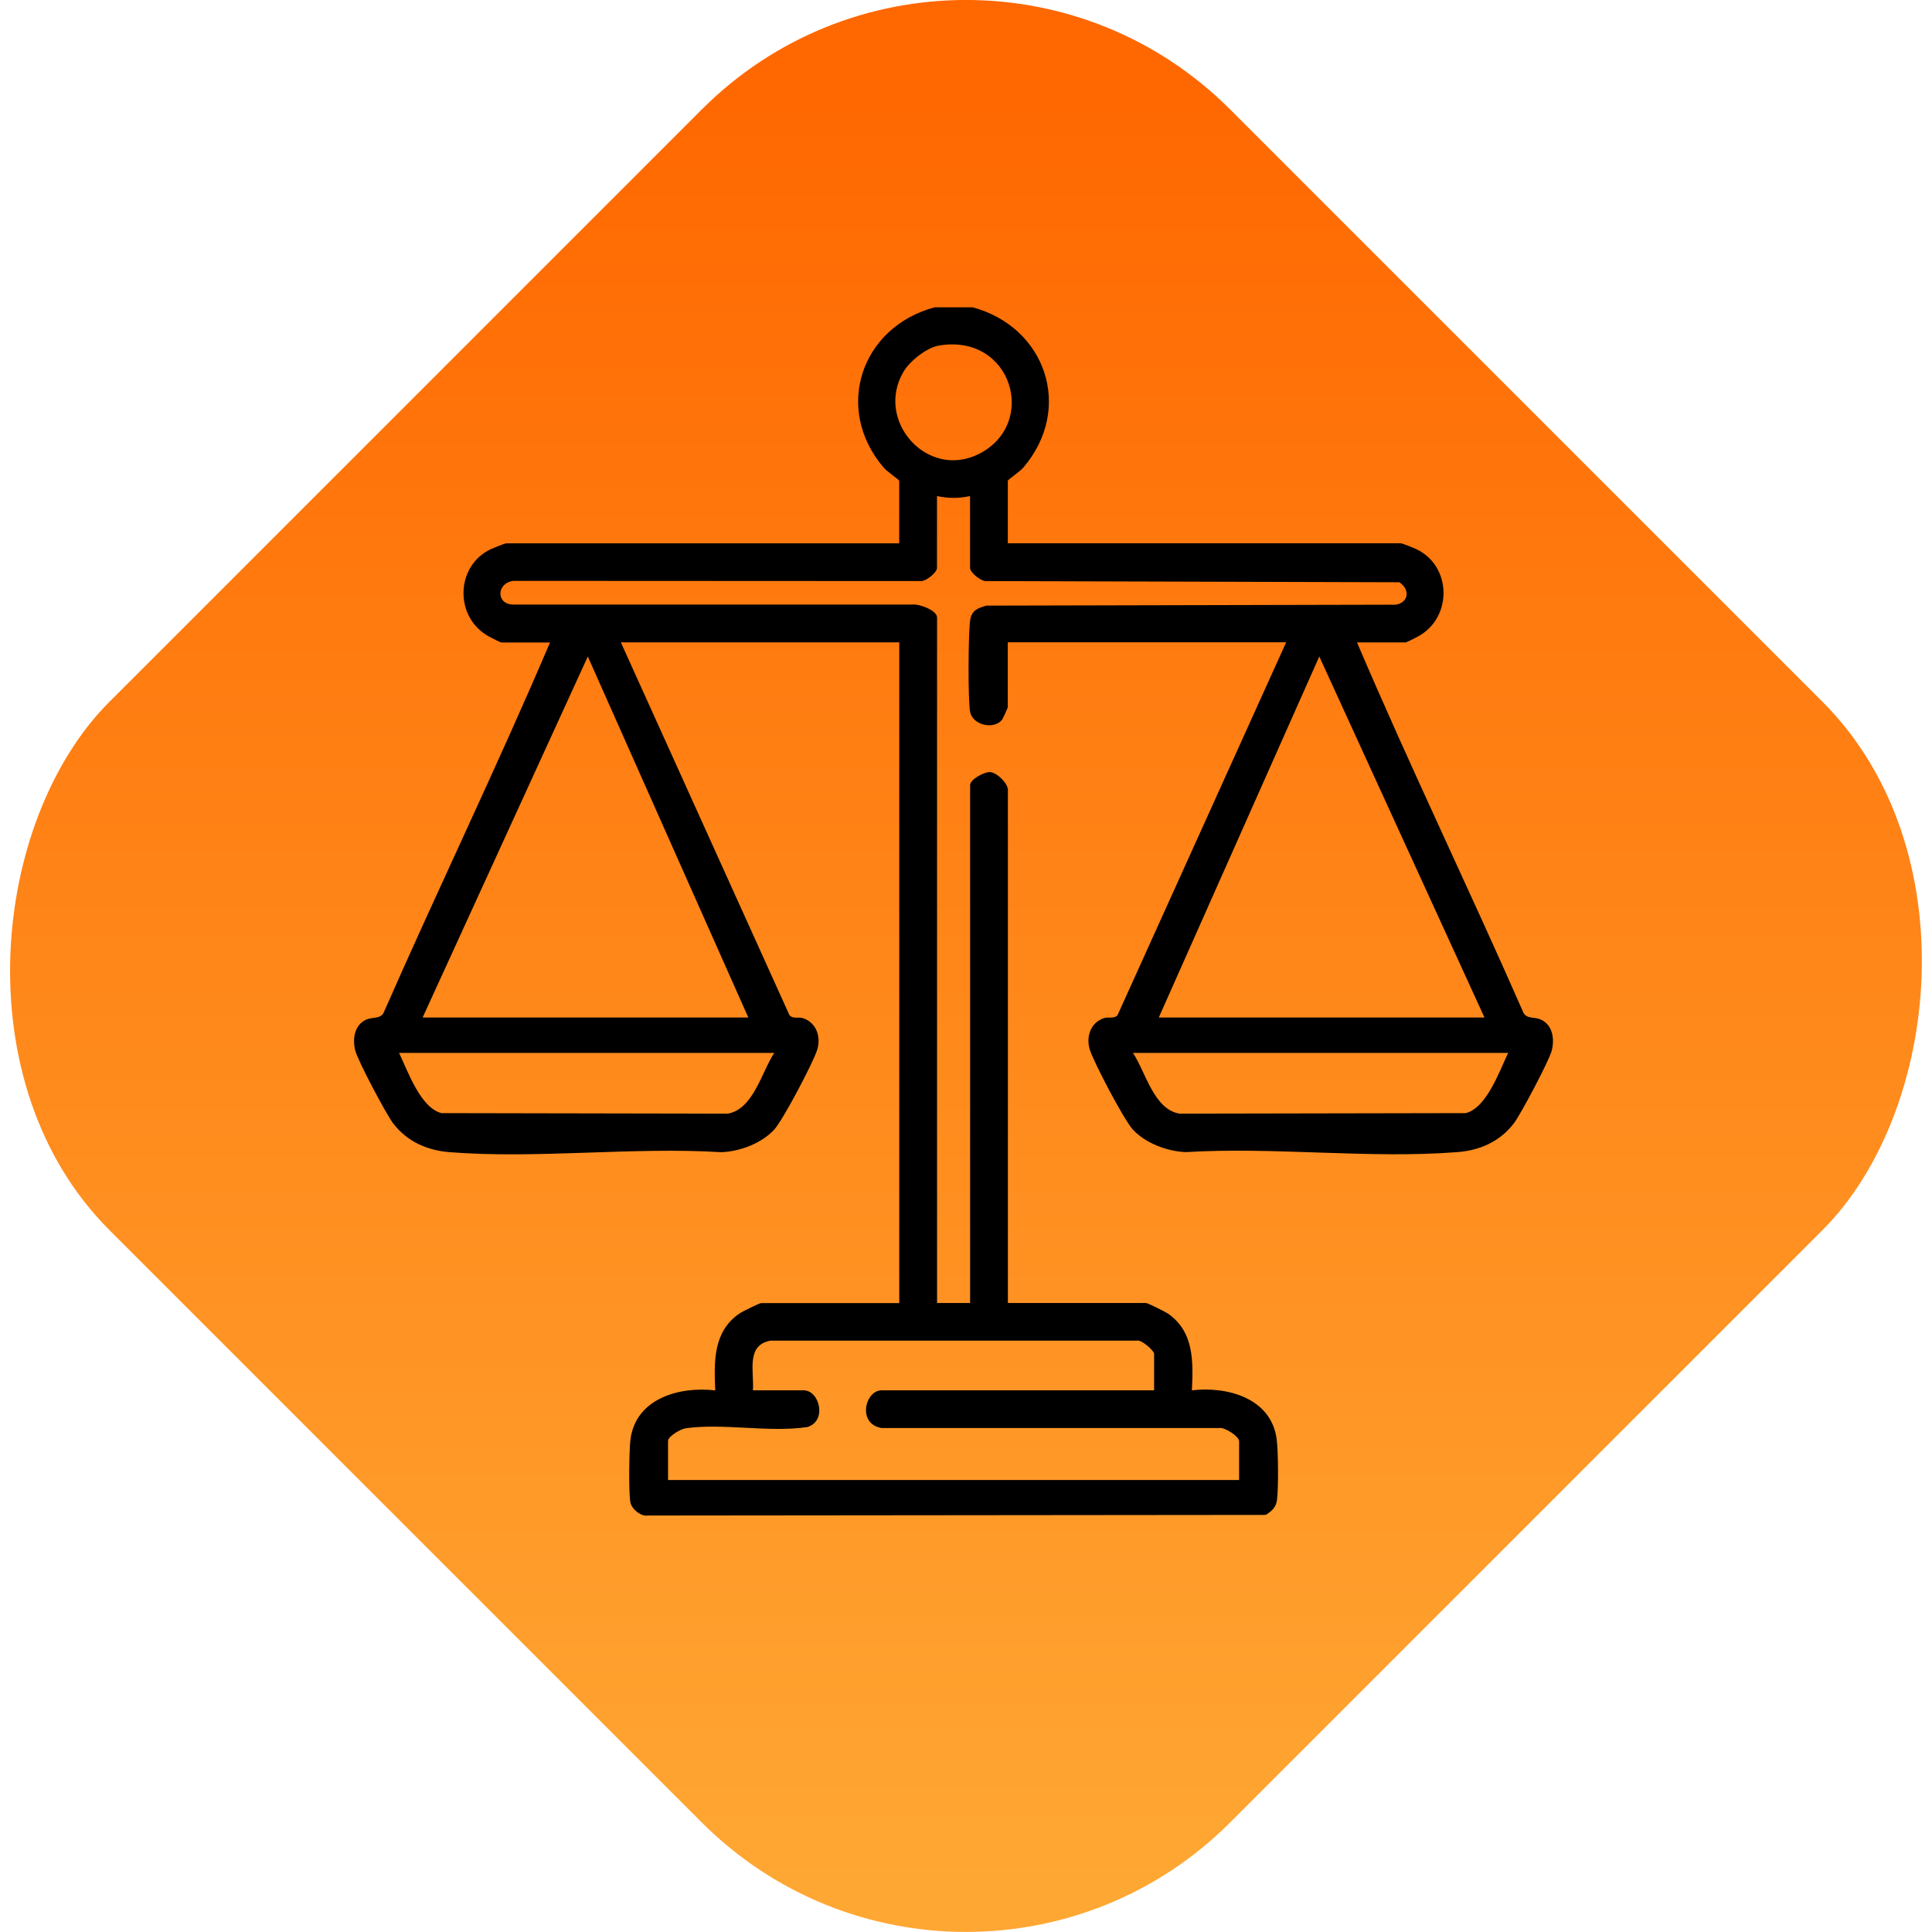 <svg xmlns="http://www.w3.org/2000/svg" xmlns:xlink="http://www.w3.org/1999/xlink" id="Capa_2" data-name="Capa 2" viewBox="0 0 289.37 289.37"><defs><style>      .cls-1 {        fill: url(#Degradado_sin_nombre_184);      }    </style><linearGradient id="Degradado_sin_nombre_184" data-name="Degradado sin nombre 184" x1="144.68" y1="282.56" x2="144.68" y2="10.63" gradientTransform="translate(-59.93 144.68) rotate(-45)" gradientUnits="userSpaceOnUse"><stop offset="0" stop-color="#ffa733"></stop><stop offset="1" stop-color="#ff6700"></stop></linearGradient></defs><g id="Capa_1-2" data-name="Capa 1"><g><rect class="cls-1" x="25.99" y="25.99" width="237.38" height="237.38" rx="55.94" ry="55.94" transform="translate(144.68 -59.93) rotate(45)"></rect><path d="M145.65,46.02c11,2.95,15.19,15.17,7.6,24.04-.47.55-2.3,1.79-2.3,1.94v9.37h58.84c.24,0,1.92.68,2.32.87,5.34,2.51,5.48,10.24.31,13.07-.34.19-1.73.91-1.92.91h-7.25c7.94,18.63,16.79,36.91,24.93,55.47.5.94,1.65.61,2.54.99,1.84.79,2.15,2.93,1.69,4.69-.4,1.52-4.64,9.55-5.69,10.91-2.1,2.71-5.05,4.02-8.44,4.28-13.07,1.03-27.46-.81-40.67,0-2.76-.1-6.03-1.32-7.93-3.37-1.32-1.43-5.82-9.99-6.44-11.94s.09-4.09,2.11-4.76c.63-.21,1.54.14,2.03-.44l25.26-55.85h-41.7v9.72c0,.11-.74,1.76-.89,1.93-1.28,1.47-4.38.74-4.75-1.23-.34-1.79-.28-11.85.01-13.75.23-1.47,1.14-1.79,2.43-2.16l60.65-.14c2.34.2,3.14-2.04,1.21-3.36l-61.67-.18c-.87.21-2.64-1.28-2.64-1.95v-10.78c-1.78.36-3.17.36-4.95,0v10.78c0,.67-1.78,2.16-2.64,1.95l-60.81-.03c-2.56.33-2.62,3.55.01,3.55h59.75c1-.13,3.7.85,3.7,1.94v102.67h4.95v-77.58c0-.84,2.11-1.99,2.98-1.94,1.05.06,2.68,1.7,2.68,2.65v76.87h20.68c.28,0,2.91,1.32,3.33,1.61,3.89,2.73,3.75,7.19,3.55,11.47,5.3-.63,11.86,1.16,12.69,7.27.25,1.83.29,7.36.05,9.18-.14,1.08-.79,1.66-1.68,2.21l-92.54.09c-1.06.19-2.43-.98-2.62-1.97-.28-1.48-.2-7.89.02-9.5.84-6.11,7.4-7.9,12.69-7.27-.19-4.28-.33-8.74,3.55-11.47.42-.3,3.05-1.61,3.33-1.61h20.68v-98.96h-41.7l25.26,55.85c.49.58,1.41.23,2.03.44,2.02.67,2.72,2.83,2.11,4.76s-5.12,10.51-6.44,11.94c-1.9,2.06-5.17,3.28-7.93,3.37-13.21-.81-27.6,1.03-40.67,0-3.39-.27-6.34-1.58-8.44-4.28-1.05-1.36-5.3-9.39-5.69-10.91-.46-1.76-.15-3.91,1.69-4.69.89-.38,2.04-.05,2.54-.99,8.15-18.56,16.99-36.84,24.93-55.47h-7.25c-.19,0-1.58-.72-1.92-.91-5.17-2.83-5.03-10.56.31-13.07.39-.18,2.08-.87,2.32-.87h58.84v-9.37c0-.15-1.83-1.39-2.3-1.94-7.59-8.87-3.4-21.09,7.6-24.04h5.65ZM140.61,51.76c-1.82.31-4.36,2.34-5.28,3.91-4.33,7.33,3.55,16.2,11.27,12.33,8.96-4.5,4.99-18.11-5.99-16.24ZM112.08,152.4l-24.04-54.07-24.74,54.07h48.77ZM222.34,152.4l-24.74-54.07-24.04,54.07h48.77ZM115.96,157.7h-56.19c1.32,2.74,3.2,8.22,6.35,9.02l42.87.08c3.85-.65,5.06-6.21,6.98-9.1ZM225.88,157.7h-56.19c1.92,2.89,3.12,8.46,6.98,9.1l42.87-.08c3.15-.8,5.03-6.29,6.35-9.02ZM112.78,208.24h7.6c2.35,0,3.55,4.58.55,5.5-5.7.85-12.65-.6-18.2.18-.77.11-2.67,1.18-2.67,1.92v5.83h85.53v-5.83c0-.67-2.15-2.13-3-1.95h-50.53c-3.71-.6-2.5-5.65-.02-5.65h40.82v-5.48c0-.43-1.89-2.18-2.64-1.96h-54.81c-3.73.67-2.44,4.64-2.64,7.44Z"></path></g></g></svg>